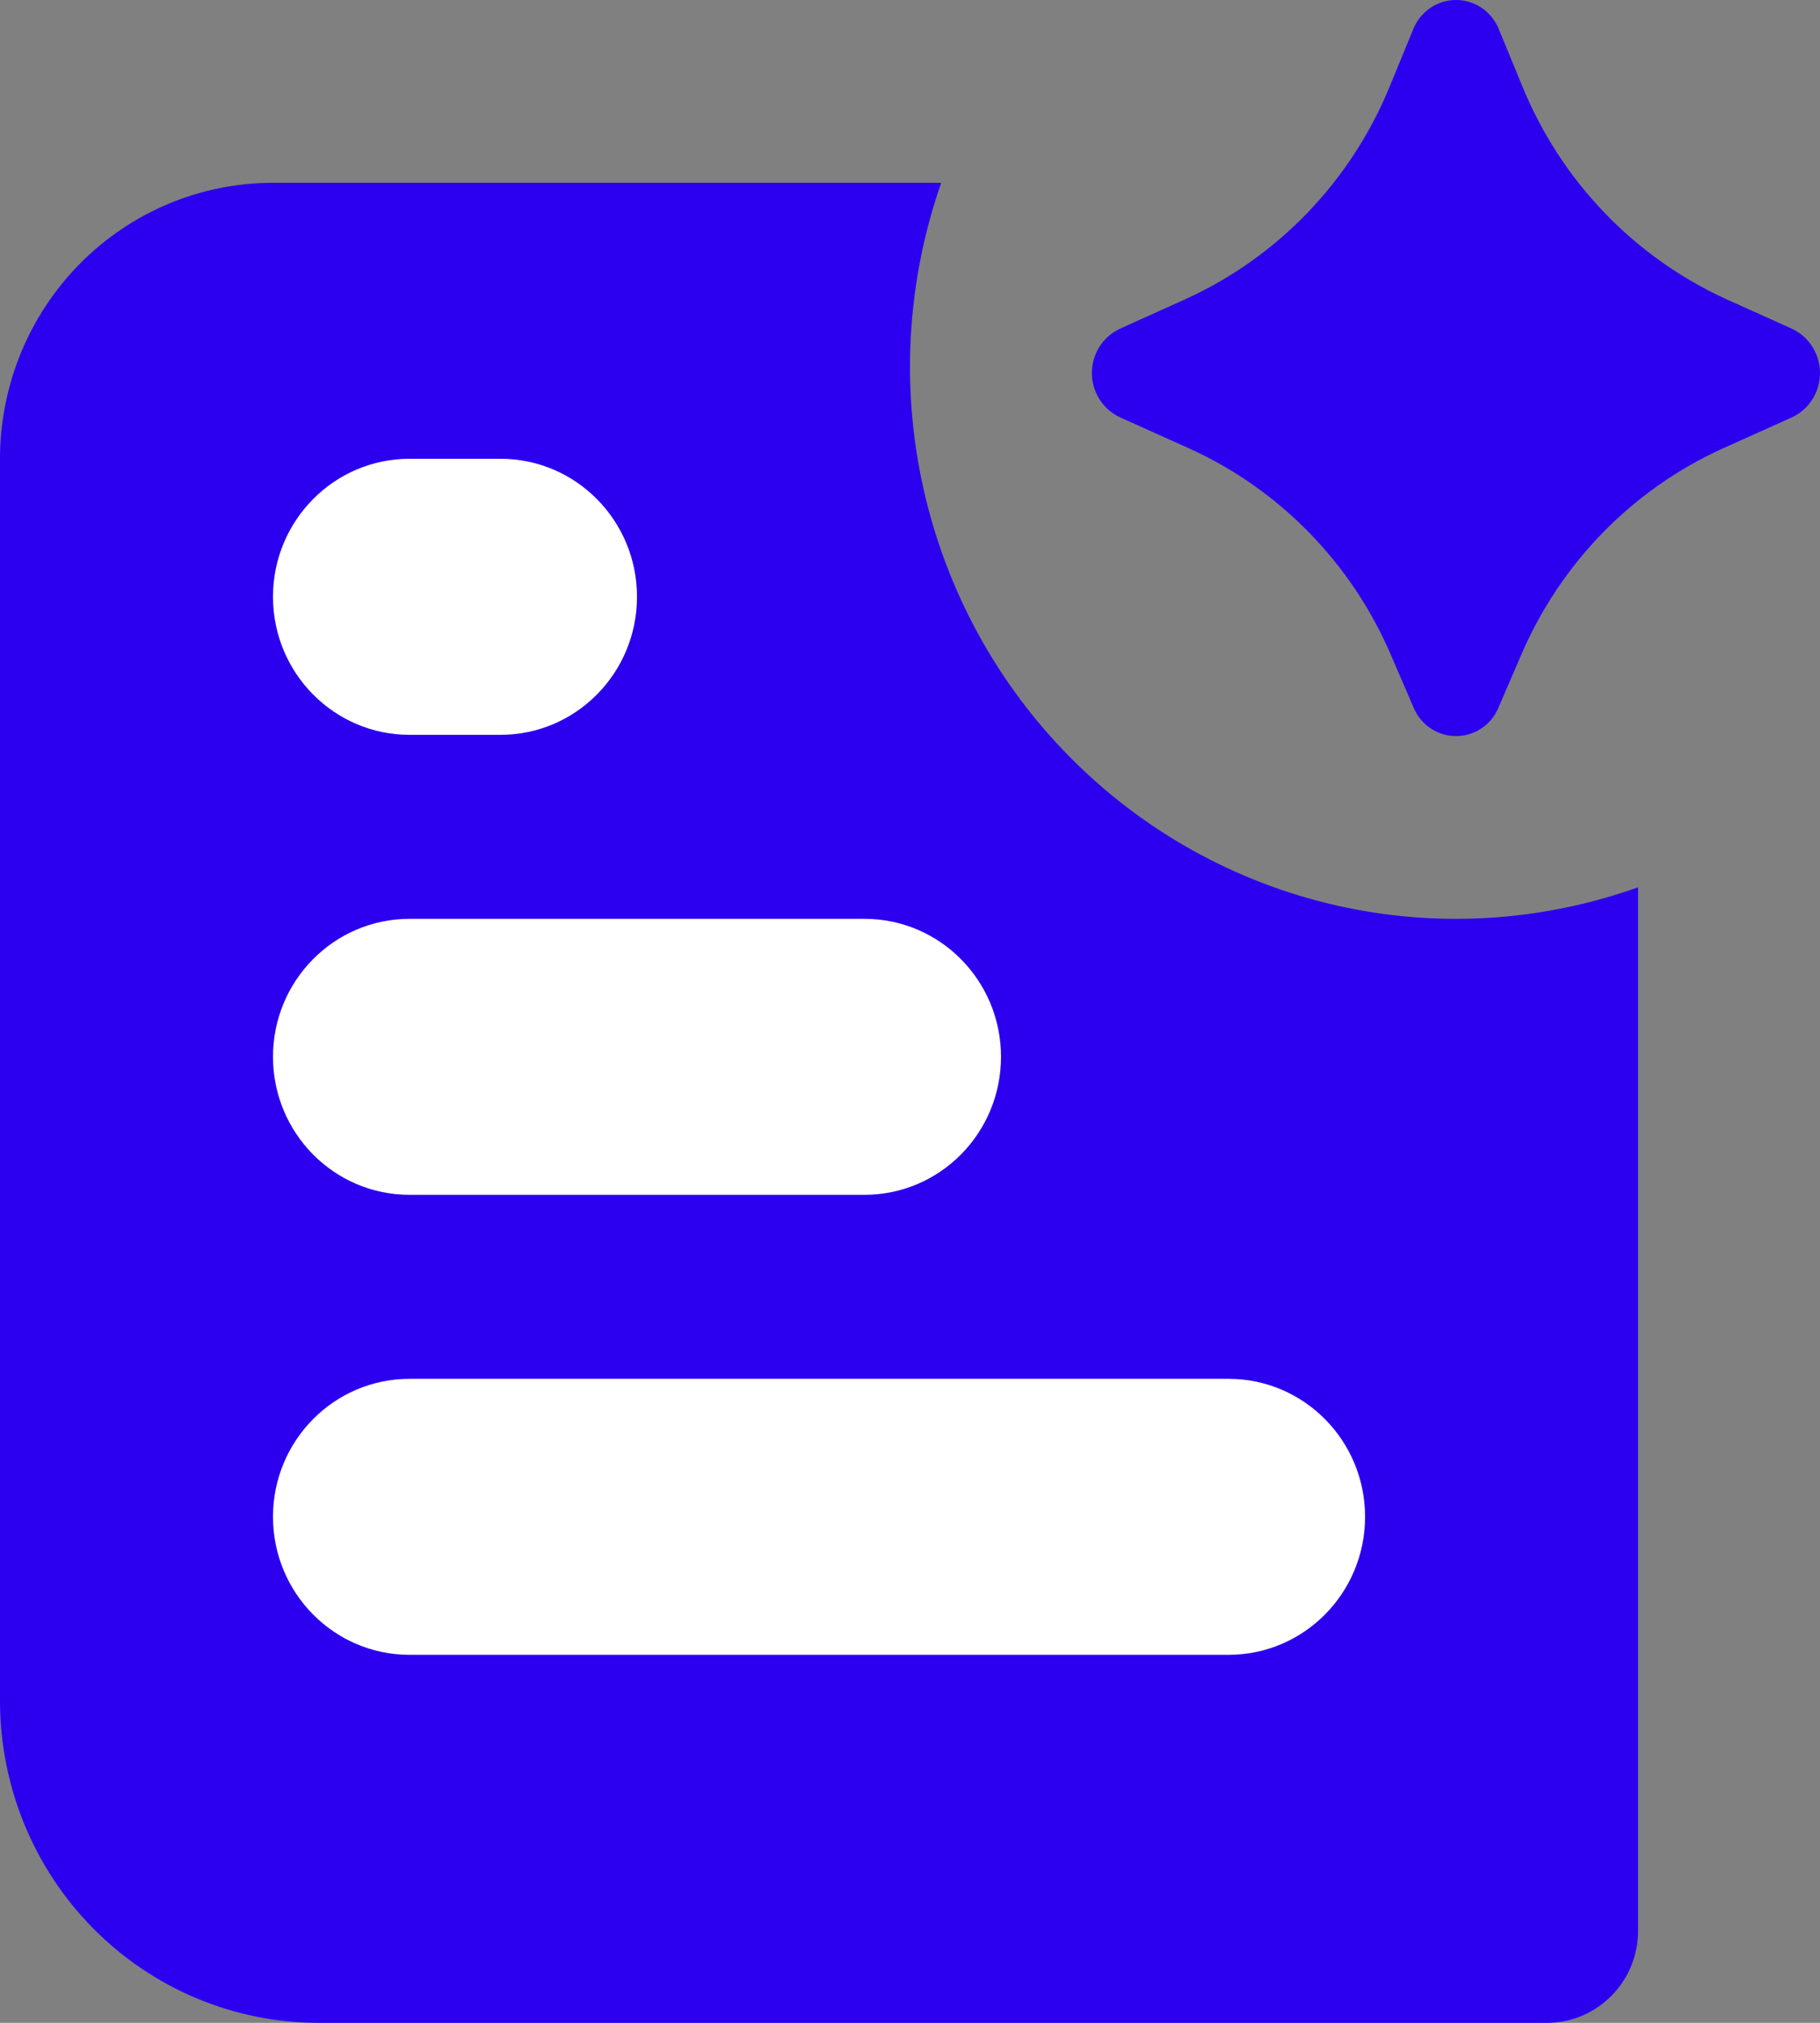 <svg width="27" height="30" viewBox="0 0 27 30" fill="none" xmlns="http://www.w3.org/2000/svg">
<rect x="0" y="0" width="27" height="30" fill="#808080" stroke="none"/>
<path d="M13.963 2.711C13.454 4.168 13.362 5.741 13.7 7.249C14.038 8.756 14.791 10.136 15.873 11.229C16.954 12.322 18.319 13.083 19.811 13.425C21.302 13.766 22.859 13.674 24.301 13.159V28.636C24.301 28.997 24.159 29.345 23.905 29.6C23.652 29.856 23.309 30 22.951 30H4.725C3.472 30 2.27 29.497 1.384 28.601C0.498 27.706 0 26.491 0 25.224V6.804C0 5.719 0.427 4.678 1.186 3.91C1.946 3.142 2.976 2.711 4.05 2.711H13.963ZM20.966 0.432C21.017 0.305 21.105 0.195 21.218 0.118C21.331 0.041 21.464 0 21.601 0C21.737 0 21.87 0.041 21.983 0.118C22.096 0.195 22.184 0.305 22.235 0.432L22.578 1.265C23.151 2.677 24.238 3.813 25.616 4.44L26.585 4.876C26.709 4.934 26.814 5.027 26.887 5.143C26.961 5.26 27 5.395 27 5.533C27 5.671 26.961 5.806 26.887 5.922C26.814 6.038 26.709 6.131 26.585 6.189L25.559 6.65C24.216 7.259 23.148 8.354 22.564 9.72L22.231 10.492C22.179 10.618 22.092 10.726 21.979 10.801C21.867 10.877 21.735 10.917 21.601 10.917C21.466 10.917 21.334 10.877 21.222 10.801C21.11 10.726 21.022 10.618 20.97 10.492L20.638 9.722C20.054 8.355 18.985 7.259 17.641 6.65L16.615 6.189C16.491 6.131 16.385 6.039 16.311 5.922C16.238 5.806 16.198 5.67 16.198 5.532C16.198 5.394 16.238 5.258 16.311 5.142C16.385 5.025 16.491 4.933 16.615 4.875L17.584 4.438C18.961 3.813 20.049 2.678 20.623 1.267L20.966 0.432Z" fill="#2C00EF"/>
<path d="M4.05 8.851C4.05 7.721 4.957 6.804 6.075 6.804H7.425C8.544 6.804 9.45 7.721 9.45 8.851C9.45 9.981 8.544 10.898 7.425 10.898H6.075C4.957 10.898 4.05 9.981 4.05 8.851Z" fill="white"/>
<path d="M4.05 15.673C4.05 14.543 4.957 13.627 6.075 13.627H12.825C13.944 13.627 14.85 14.543 14.85 15.673C14.85 16.804 13.944 17.72 12.825 17.72H6.075C4.957 17.72 4.05 16.804 4.05 15.673Z" fill="white"/>
<path d="M4.05 22.495C4.05 21.365 4.957 20.449 6.075 20.449H18.226C19.344 20.449 20.251 21.365 20.251 22.495C20.251 23.626 19.344 24.542 18.226 24.542H6.075C4.957 24.542 4.05 23.626 4.05 22.495Z" fill="white"/>
</svg>
